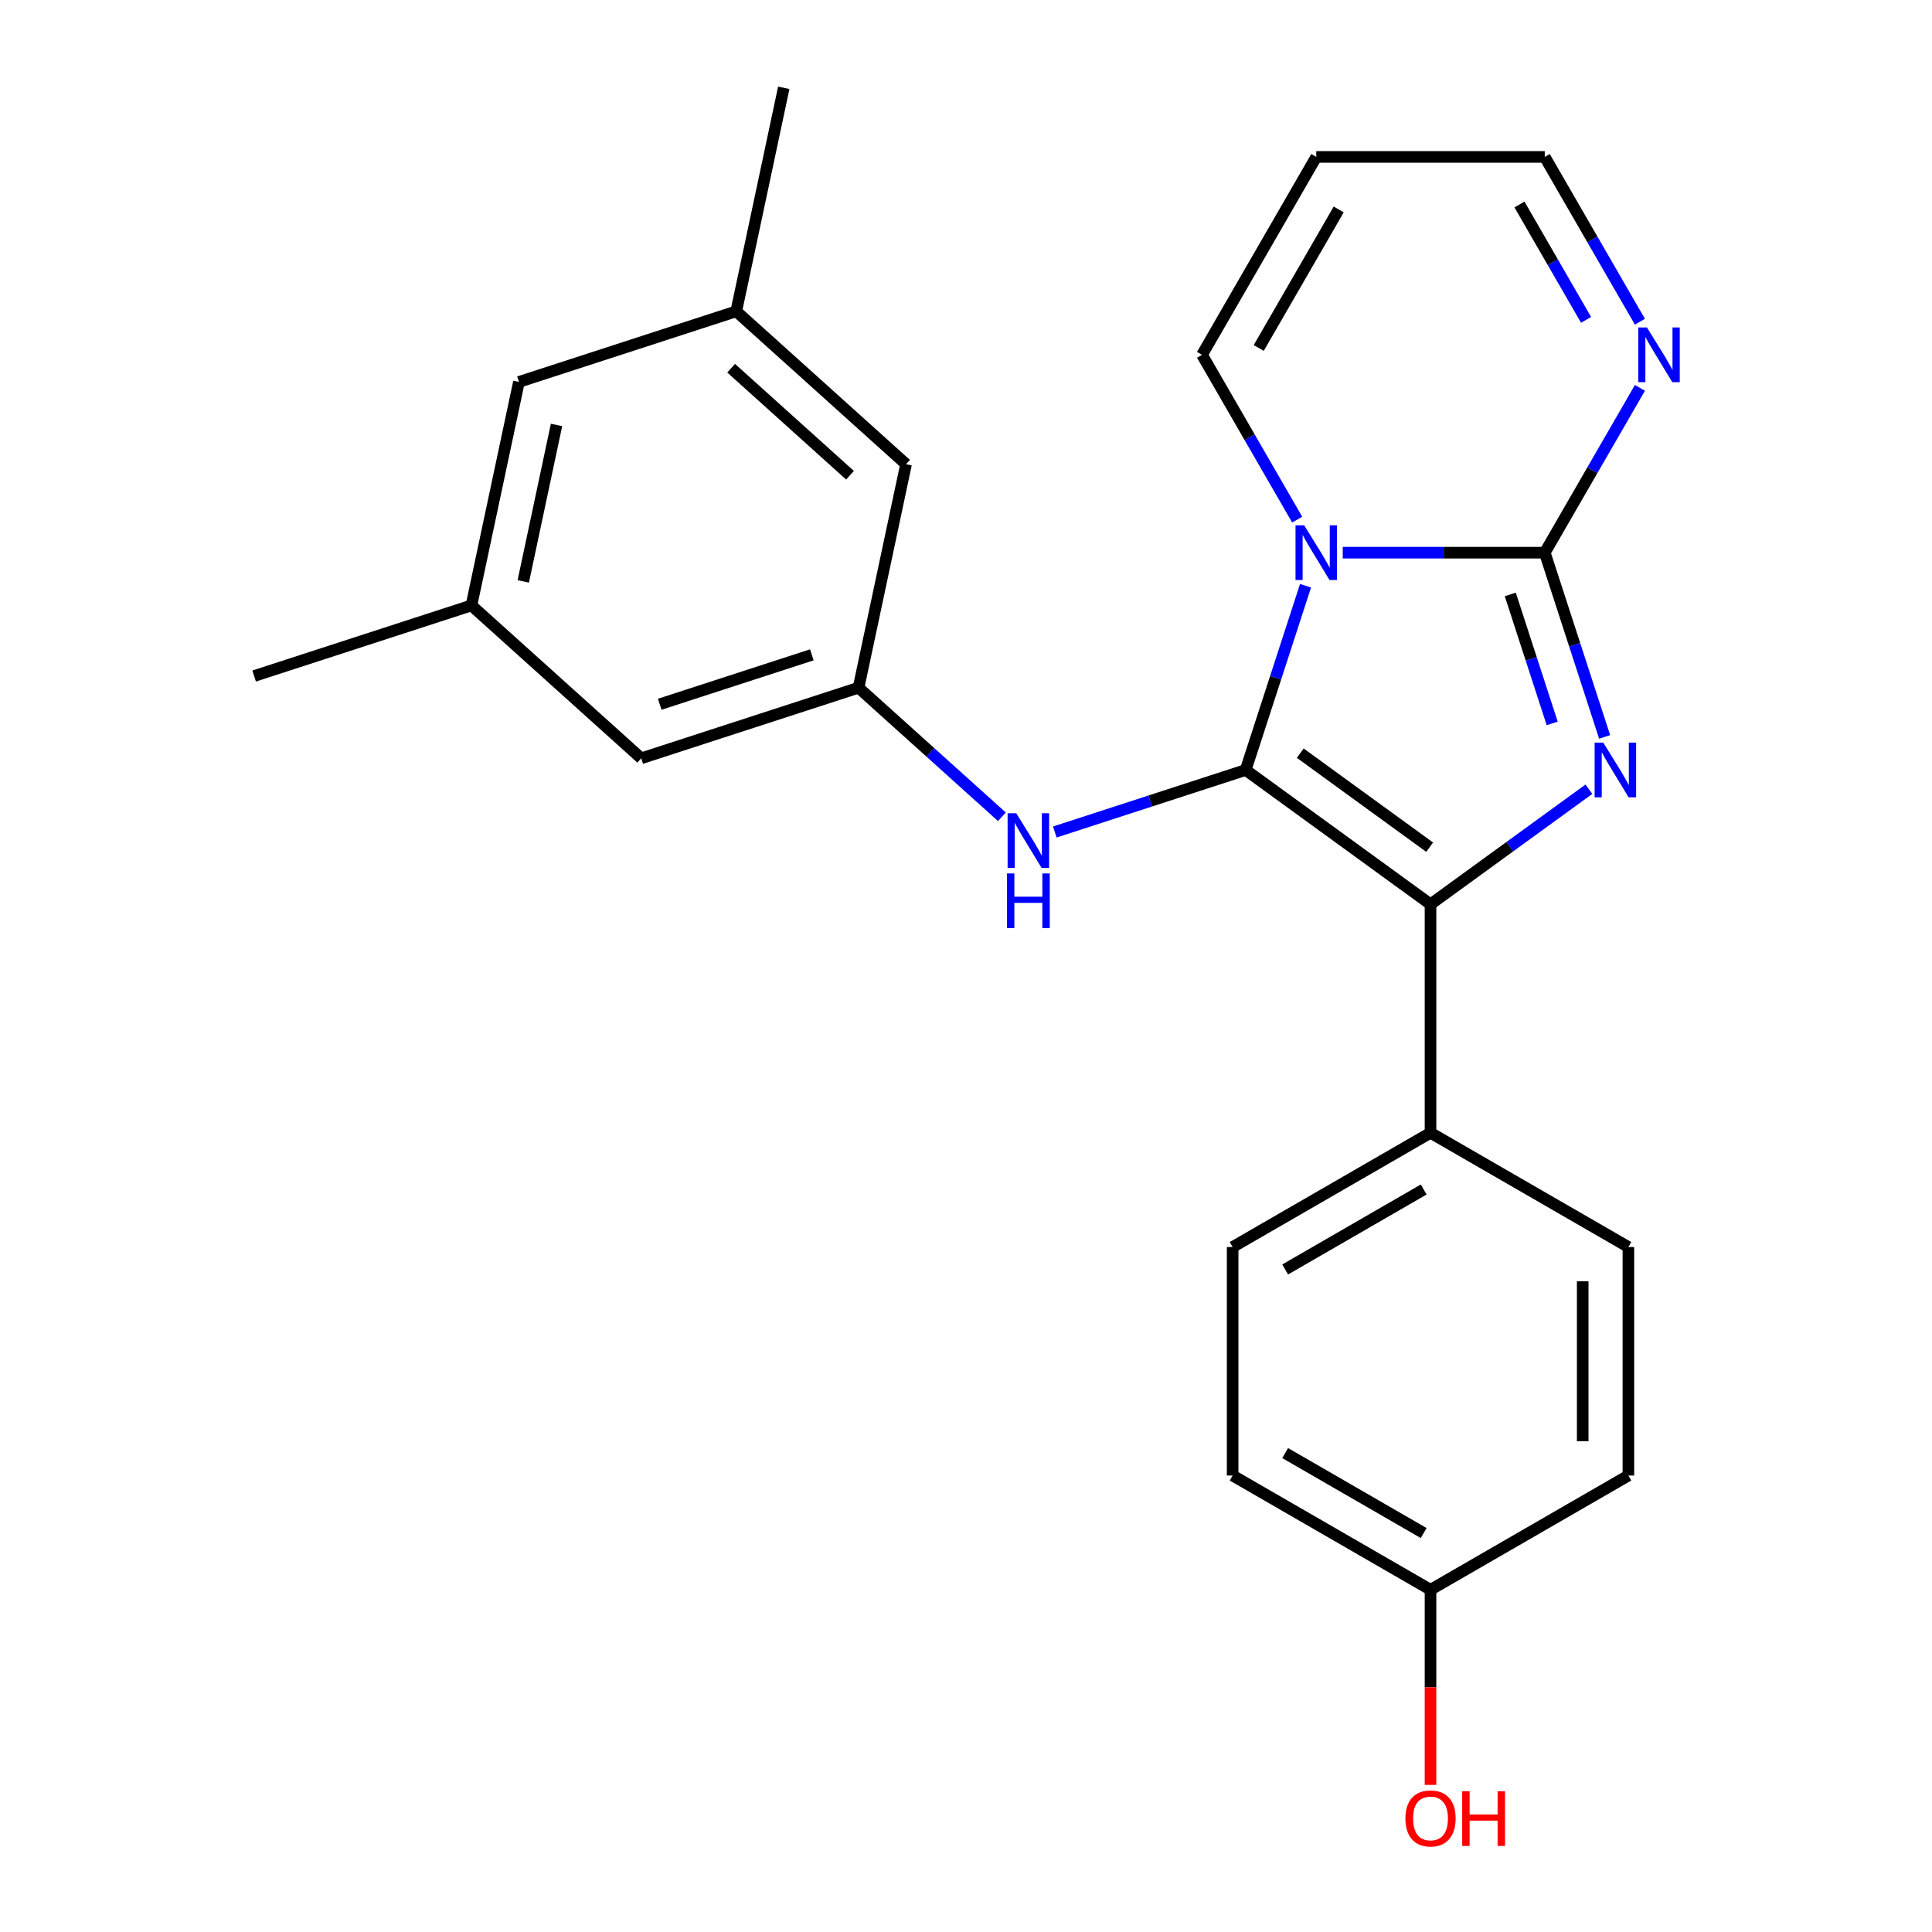 <?xml version='1.0' encoding='iso-8859-1'?>
<svg version='1.1' baseProfile='full'
              xmlns='http://www.w3.org/2000/svg'
                      xmlns:rdkit='http://www.rdkit.org/xml'
                      xmlns:xlink='http://www.w3.org/1999/xlink'
                  xml:space='preserve'
width='1000px' height='1000px' viewBox='0 0 1000 1000'>
<!-- END OF HEADER -->
<rect style='opacity:1.0;fill:#FFFFFF;stroke:none' width='1000' height='1000' x='0' y='0'> </rect>
<path class='bond-0' d='M 675.738,303.184 L 660.246,350.865' style='fill:none;fill-rule:evenodd;stroke:#0000FF;stroke-width:6px;stroke-linecap:butt;stroke-linejoin:miter;stroke-opacity:1' />
<path class='bond-0' d='M 660.246,350.865 L 644.753,398.546' style='fill:none;fill-rule:evenodd;stroke:#000000;stroke-width:6px;stroke-linecap:butt;stroke-linejoin:miter;stroke-opacity:1' />
<path class='bond-1' d='M 694.997,286.067 L 747.282,286.067' style='fill:none;fill-rule:evenodd;stroke:#0000FF;stroke-width:6px;stroke-linecap:butt;stroke-linejoin:miter;stroke-opacity:1' />
<path class='bond-1' d='M 747.282,286.067 L 799.567,286.067' style='fill:none;fill-rule:evenodd;stroke:#000000;stroke-width:6px;stroke-linecap:butt;stroke-linejoin:miter;stroke-opacity:1' />
<path class='bond-6' d='M 671.418,268.95 L 646.792,226.298' style='fill:none;fill-rule:evenodd;stroke:#0000FF;stroke-width:6px;stroke-linecap:butt;stroke-linejoin:miter;stroke-opacity:1' />
<path class='bond-6' d='M 646.792,226.298 L 622.166,183.645' style='fill:none;fill-rule:evenodd;stroke:#000000;stroke-width:6px;stroke-linecap:butt;stroke-linejoin:miter;stroke-opacity:1' />
<path class='bond-3' d='M 644.753,398.546 L 740.433,468.062' style='fill:none;fill-rule:evenodd;stroke:#000000;stroke-width:6px;stroke-linecap:butt;stroke-linejoin:miter;stroke-opacity:1' />
<path class='bond-3' d='M 673.008,389.837 L 739.985,438.498' style='fill:none;fill-rule:evenodd;stroke:#000000;stroke-width:6px;stroke-linecap:butt;stroke-linejoin:miter;stroke-opacity:1' />
<path class='bond-4' d='M 644.753,398.546 L 595.362,414.594' style='fill:none;fill-rule:evenodd;stroke:#000000;stroke-width:6px;stroke-linecap:butt;stroke-linejoin:miter;stroke-opacity:1' />
<path class='bond-4' d='M 595.362,414.594 L 545.971,430.642' style='fill:none;fill-rule:evenodd;stroke:#0000FF;stroke-width:6px;stroke-linecap:butt;stroke-linejoin:miter;stroke-opacity:1' />
<path class='bond-2' d='M 799.567,286.067 L 815.06,333.748' style='fill:none;fill-rule:evenodd;stroke:#000000;stroke-width:6px;stroke-linecap:butt;stroke-linejoin:miter;stroke-opacity:1' />
<path class='bond-2' d='M 815.06,333.748 L 830.552,381.429' style='fill:none;fill-rule:evenodd;stroke:#0000FF;stroke-width:6px;stroke-linecap:butt;stroke-linejoin:miter;stroke-opacity:1' />
<path class='bond-2' d='M 781.719,307.681 L 792.564,341.057' style='fill:none;fill-rule:evenodd;stroke:#000000;stroke-width:6px;stroke-linecap:butt;stroke-linejoin:miter;stroke-opacity:1' />
<path class='bond-2' d='M 792.564,341.057 L 803.409,374.434' style='fill:none;fill-rule:evenodd;stroke:#0000FF;stroke-width:6px;stroke-linecap:butt;stroke-linejoin:miter;stroke-opacity:1' />
<path class='bond-5' d='M 799.567,286.067 L 824.193,243.414' style='fill:none;fill-rule:evenodd;stroke:#000000;stroke-width:6px;stroke-linecap:butt;stroke-linejoin:miter;stroke-opacity:1' />
<path class='bond-5' d='M 824.193,243.414 L 848.818,200.761' style='fill:none;fill-rule:evenodd;stroke:#0000FF;stroke-width:6px;stroke-linecap:butt;stroke-linejoin:miter;stroke-opacity:1' />
<path class='bond-24' d='M 822.417,408.497 L 781.425,438.279' style='fill:none;fill-rule:evenodd;stroke:#0000FF;stroke-width:6px;stroke-linecap:butt;stroke-linejoin:miter;stroke-opacity:1' />
<path class='bond-24' d='M 781.425,438.279 L 740.433,468.062' style='fill:none;fill-rule:evenodd;stroke:#000000;stroke-width:6px;stroke-linecap:butt;stroke-linejoin:miter;stroke-opacity:1' />
<path class='bond-8' d='M 740.433,468.062 L 740.433,586.329' style='fill:none;fill-rule:evenodd;stroke:#000000;stroke-width:6px;stroke-linecap:butt;stroke-linejoin:miter;stroke-opacity:1' />
<path class='bond-7' d='M 518.578,422.76 L 481.481,389.358' style='fill:none;fill-rule:evenodd;stroke:#0000FF;stroke-width:6px;stroke-linecap:butt;stroke-linejoin:miter;stroke-opacity:1' />
<path class='bond-7' d='M 481.481,389.358 L 444.385,355.956' style='fill:none;fill-rule:evenodd;stroke:#000000;stroke-width:6px;stroke-linecap:butt;stroke-linejoin:miter;stroke-opacity:1' />
<path class='bond-25' d='M 848.818,166.528 L 824.193,123.875' style='fill:none;fill-rule:evenodd;stroke:#0000FF;stroke-width:6px;stroke-linecap:butt;stroke-linejoin:miter;stroke-opacity:1' />
<path class='bond-25' d='M 824.193,123.875 L 799.567,81.222' style='fill:none;fill-rule:evenodd;stroke:#000000;stroke-width:6px;stroke-linecap:butt;stroke-linejoin:miter;stroke-opacity:1' />
<path class='bond-25' d='M 820.946,165.559 L 803.708,135.702' style='fill:none;fill-rule:evenodd;stroke:#0000FF;stroke-width:6px;stroke-linecap:butt;stroke-linejoin:miter;stroke-opacity:1' />
<path class='bond-25' d='M 803.708,135.702 L 786.47,105.845' style='fill:none;fill-rule:evenodd;stroke:#000000;stroke-width:6px;stroke-linecap:butt;stroke-linejoin:miter;stroke-opacity:1' />
<path class='bond-9' d='M 622.166,183.645 L 681.3,81.222' style='fill:none;fill-rule:evenodd;stroke:#000000;stroke-width:6px;stroke-linecap:butt;stroke-linejoin:miter;stroke-opacity:1' />
<path class='bond-9' d='M 651.521,180.108 L 692.914,108.412' style='fill:none;fill-rule:evenodd;stroke:#000000;stroke-width:6px;stroke-linecap:butt;stroke-linejoin:miter;stroke-opacity:1' />
<path class='bond-15' d='M 444.385,355.956 L 468.974,240.273' style='fill:none;fill-rule:evenodd;stroke:#000000;stroke-width:6px;stroke-linecap:butt;stroke-linejoin:miter;stroke-opacity:1' />
<path class='bond-16' d='M 444.385,355.956 L 331.906,392.503' style='fill:none;fill-rule:evenodd;stroke:#000000;stroke-width:6px;stroke-linecap:butt;stroke-linejoin:miter;stroke-opacity:1' />
<path class='bond-16' d='M 420.204,338.942 L 341.469,364.525' style='fill:none;fill-rule:evenodd;stroke:#000000;stroke-width:6px;stroke-linecap:butt;stroke-linejoin:miter;stroke-opacity:1' />
<path class='bond-13' d='M 740.433,586.329 L 638.011,645.462' style='fill:none;fill-rule:evenodd;stroke:#000000;stroke-width:6px;stroke-linecap:butt;stroke-linejoin:miter;stroke-opacity:1' />
<path class='bond-13' d='M 736.897,615.683 L 665.201,657.077' style='fill:none;fill-rule:evenodd;stroke:#000000;stroke-width:6px;stroke-linecap:butt;stroke-linejoin:miter;stroke-opacity:1' />
<path class='bond-14' d='M 740.433,586.329 L 842.856,645.462' style='fill:none;fill-rule:evenodd;stroke:#000000;stroke-width:6px;stroke-linecap:butt;stroke-linejoin:miter;stroke-opacity:1' />
<path class='bond-10' d='M 681.3,81.222 L 799.567,81.222' style='fill:none;fill-rule:evenodd;stroke:#000000;stroke-width:6px;stroke-linecap:butt;stroke-linejoin:miter;stroke-opacity:1' />
<path class='bond-11' d='M 381.084,161.137 L 468.974,240.273' style='fill:none;fill-rule:evenodd;stroke:#000000;stroke-width:6px;stroke-linecap:butt;stroke-linejoin:miter;stroke-opacity:1' />
<path class='bond-11' d='M 378.441,190.586 L 439.963,245.981' style='fill:none;fill-rule:evenodd;stroke:#000000;stroke-width:6px;stroke-linecap:butt;stroke-linejoin:miter;stroke-opacity:1' />
<path class='bond-22' d='M 381.084,161.137 L 405.674,45.455' style='fill:none;fill-rule:evenodd;stroke:#000000;stroke-width:6px;stroke-linecap:butt;stroke-linejoin:miter;stroke-opacity:1' />
<path class='bond-27' d='M 381.084,161.137 L 268.606,197.684' style='fill:none;fill-rule:evenodd;stroke:#000000;stroke-width:6px;stroke-linecap:butt;stroke-linejoin:miter;stroke-opacity:1' />
<path class='bond-12' d='M 244.017,313.367 L 331.906,392.503' style='fill:none;fill-rule:evenodd;stroke:#000000;stroke-width:6px;stroke-linecap:butt;stroke-linejoin:miter;stroke-opacity:1' />
<path class='bond-17' d='M 244.017,313.367 L 268.606,197.684' style='fill:none;fill-rule:evenodd;stroke:#000000;stroke-width:6px;stroke-linecap:butt;stroke-linejoin:miter;stroke-opacity:1' />
<path class='bond-17' d='M 270.841,300.932 L 288.054,219.954' style='fill:none;fill-rule:evenodd;stroke:#000000;stroke-width:6px;stroke-linecap:butt;stroke-linejoin:miter;stroke-opacity:1' />
<path class='bond-23' d='M 244.017,313.367 L 131.538,349.913' style='fill:none;fill-rule:evenodd;stroke:#000000;stroke-width:6px;stroke-linecap:butt;stroke-linejoin:miter;stroke-opacity:1' />
<path class='bond-19' d='M 638.011,645.462 L 638.011,763.729' style='fill:none;fill-rule:evenodd;stroke:#000000;stroke-width:6px;stroke-linecap:butt;stroke-linejoin:miter;stroke-opacity:1' />
<path class='bond-20' d='M 842.856,645.462 L 842.856,763.729' style='fill:none;fill-rule:evenodd;stroke:#000000;stroke-width:6px;stroke-linecap:butt;stroke-linejoin:miter;stroke-opacity:1' />
<path class='bond-20' d='M 819.202,663.202 L 819.202,745.989' style='fill:none;fill-rule:evenodd;stroke:#000000;stroke-width:6px;stroke-linecap:butt;stroke-linejoin:miter;stroke-opacity:1' />
<path class='bond-18' d='M 740.433,822.863 L 842.856,763.729' style='fill:none;fill-rule:evenodd;stroke:#000000;stroke-width:6px;stroke-linecap:butt;stroke-linejoin:miter;stroke-opacity:1' />
<path class='bond-21' d='M 740.433,822.863 L 740.433,873.358' style='fill:none;fill-rule:evenodd;stroke:#000000;stroke-width:6px;stroke-linecap:butt;stroke-linejoin:miter;stroke-opacity:1' />
<path class='bond-21' d='M 740.433,873.358 L 740.433,923.853' style='fill:none;fill-rule:evenodd;stroke:#FF0000;stroke-width:6px;stroke-linecap:butt;stroke-linejoin:miter;stroke-opacity:1' />
<path class='bond-26' d='M 740.433,822.863 L 638.011,763.729' style='fill:none;fill-rule:evenodd;stroke:#000000;stroke-width:6px;stroke-linecap:butt;stroke-linejoin:miter;stroke-opacity:1' />
<path class='bond-26' d='M 736.897,793.508 L 665.201,752.115' style='fill:none;fill-rule:evenodd;stroke:#000000;stroke-width:6px;stroke-linecap:butt;stroke-linejoin:miter;stroke-opacity:1' />
<path  class='atom-0' d='M 675.04 271.907
L 684.32 286.907
Q 685.24 288.387, 686.72 291.067
Q 688.2 293.747, 688.28 293.907
L 688.28 271.907
L 692.04 271.907
L 692.04 300.227
L 688.16 300.227
L 678.2 283.827
Q 677.04 281.907, 675.8 279.707
Q 674.6 277.507, 674.24 276.827
L 674.24 300.227
L 670.56 300.227
L 670.56 271.907
L 675.04 271.907
' fill='#0000FF'/>
<path  class='atom-3' d='M 829.854 384.386
L 839.134 399.386
Q 840.054 400.866, 841.534 403.546
Q 843.014 406.226, 843.094 406.386
L 843.094 384.386
L 846.854 384.386
L 846.854 412.706
L 842.974 412.706
L 833.014 396.306
Q 831.854 394.386, 830.614 392.186
Q 829.414 389.986, 829.054 389.306
L 829.054 412.706
L 825.374 412.706
L 825.374 384.386
L 829.854 384.386
' fill='#0000FF'/>
<path  class='atom-5' d='M 526.015 420.932
L 535.295 435.932
Q 536.215 437.412, 537.695 440.092
Q 539.175 442.772, 539.255 442.932
L 539.255 420.932
L 543.015 420.932
L 543.015 449.252
L 539.135 449.252
L 529.175 432.852
Q 528.015 430.932, 526.775 428.732
Q 525.575 426.532, 525.215 425.852
L 525.215 449.252
L 521.535 449.252
L 521.535 420.932
L 526.015 420.932
' fill='#0000FF'/>
<path  class='atom-5' d='M 521.195 452.084
L 525.035 452.084
L 525.035 464.124
L 539.515 464.124
L 539.515 452.084
L 543.355 452.084
L 543.355 480.404
L 539.515 480.404
L 539.515 467.324
L 525.035 467.324
L 525.035 480.404
L 521.195 480.404
L 521.195 452.084
' fill='#0000FF'/>
<path  class='atom-6' d='M 852.441 169.485
L 861.721 184.485
Q 862.641 185.965, 864.121 188.645
Q 865.601 191.325, 865.681 191.485
L 865.681 169.485
L 869.441 169.485
L 869.441 197.805
L 865.561 197.805
L 855.601 181.405
Q 854.441 179.485, 853.201 177.285
Q 852.001 175.085, 851.641 174.405
L 851.641 197.805
L 847.961 197.805
L 847.961 169.485
L 852.441 169.485
' fill='#0000FF'/>
<path  class='atom-22' d='M 727.433 941.21
Q 727.433 934.41, 730.793 930.61
Q 734.153 926.81, 740.433 926.81
Q 746.713 926.81, 750.073 930.61
Q 753.433 934.41, 753.433 941.21
Q 753.433 948.09, 750.033 952.01
Q 746.633 955.89, 740.433 955.89
Q 734.193 955.89, 730.793 952.01
Q 727.433 948.13, 727.433 941.21
M 740.433 952.69
Q 744.753 952.69, 747.073 949.81
Q 749.433 946.89, 749.433 941.21
Q 749.433 935.65, 747.073 932.85
Q 744.753 930.01, 740.433 930.01
Q 736.113 930.01, 733.753 932.81
Q 731.433 935.61, 731.433 941.21
Q 731.433 946.93, 733.753 949.81
Q 736.113 952.69, 740.433 952.69
' fill='#FF0000'/>
<path  class='atom-22' d='M 756.833 927.13
L 760.673 927.13
L 760.673 939.17
L 775.153 939.17
L 775.153 927.13
L 778.993 927.13
L 778.993 955.45
L 775.153 955.45
L 775.153 942.37
L 760.673 942.37
L 760.673 955.45
L 756.833 955.45
L 756.833 927.13
' fill='#FF0000'/>
</svg>
